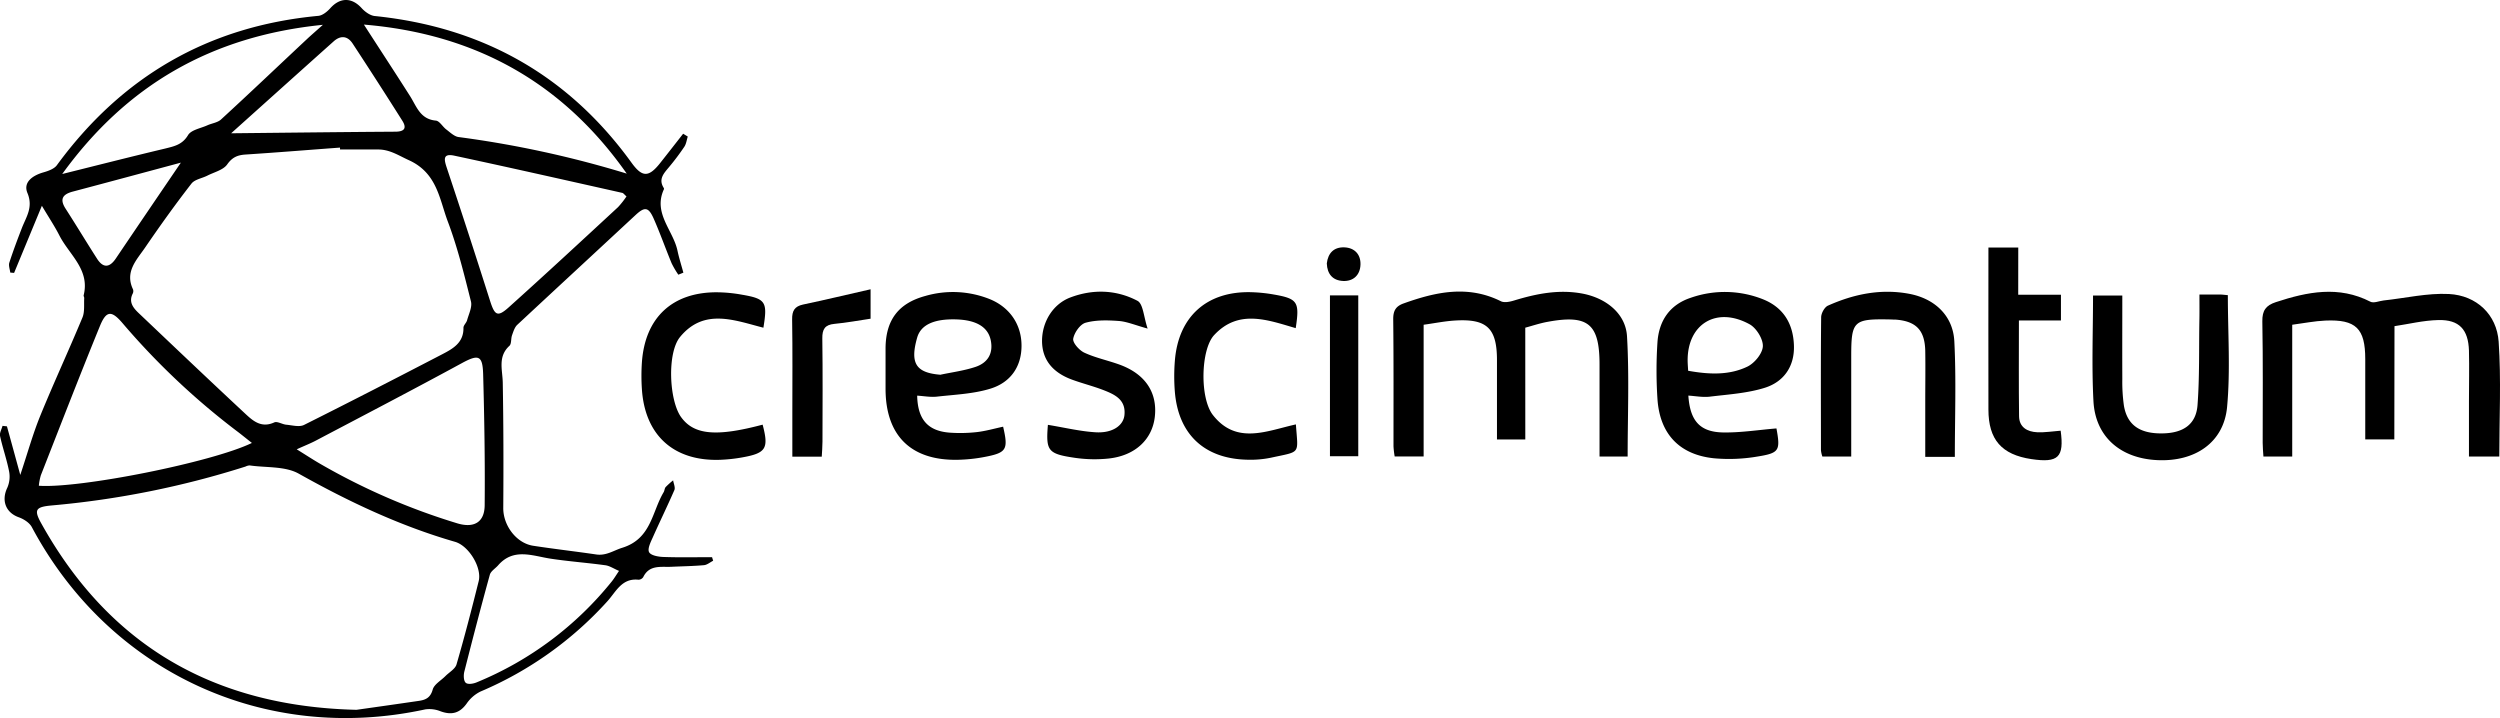 <svg id="Layer_1" data-name="Layer 1" xmlns="http://www.w3.org/2000/svg" viewBox="0 0 1080 310.2"><path d="M3,184.18c1.8,6.53,3.59,13.07,5.76,21,3.15-9.42,5.41-17.64,8.6-25.48,5.84-14.3,12.35-28.32,18.28-42.58,1-2.47.57-5.56.75-8.37,0-.39-.33-.83-.25-1.18,2.78-11.14-6.25-17.53-10.47-25.82-2-3.93-4.46-7.61-7.58-12.85l-12,29-1.66-.15c-.16-1.43-.8-3-.4-4.28,1.62-5,3.5-10,5.4-14.91s5-9,2.42-15.19c-1.93-4.64,2.22-7.56,6.89-8.9,2.09-.6,4.64-1.49,5.82-3.09C52.6,33.07,90,11.3,137.52,6.85c1.81-.17,3.81-1.79,5.13-3.26,4.25-4.77,9.31-4.77,13.57-.09,1.44,1.58,3.65,3.21,5.66,3.42,46.39,4.75,83.54,25.5,110.93,63.35,4.65,6.43,7.45,6.45,12.51,0,3.28-4.15,6.54-8.33,9.8-12.5l2,1.22c-.47,1.47-.65,3.15-1.48,4.39a104.26,104.26,0,0,1-6.6,8.78c-2.24,2.7-4.71,5.2-2.32,9a.75.75,0,0,1,.1.59c-4.81,10.34,4,17.7,5.86,26.57.68,3.19,1.68,6.31,2.54,9.47l-2.18.88a39.13,39.13,0,0,1-2.9-4.94c-2.64-6.38-4.94-12.91-7.72-19.22-2.29-5.2-3.94-5.27-7.95-1.53-17,15.8-34,31.5-51,47.33-1.15,1.08-1.7,2.91-2.26,4.49s-.18,3.71-1.15,4.6c-5.05,4.66-3,10.25-2.87,15.8.32,18.09.35,36.18.22,54.27-.05,7.46,5.57,15.17,12.93,16.3,9.06,1.39,18.17,2.43,27.23,3.76,4.32.64,7.55-1.75,11.24-2.89,12.58-3.89,12.79-15.5,17.88-24,.41-.69.39-1.68.9-2.25a33.82,33.82,0,0,1,3.2-2.88c.22,1.4,1,3.05.56,4.16-3,6.9-6.31,13.64-9.36,20.51-.91,2-2.35,4.93-1.58,6.36s4,2,6.2,2.07c7,.25,14,.09,21,.09.15.51.31,1,.47,1.54-1.31.66-2.58,1.78-3.94,1.91-4.67.42-9.37.48-14.05.7-4.52.22-9.57-1-12.22,4.47a2.52,2.52,0,0,1-2.06,1.12c-7.21-.77-9.7,5.21-13.42,9.31a155.68,155.68,0,0,1-54.83,39,15.68,15.68,0,0,0-6,5.24c-3,4.14-6.48,5-11.16,3.32a12.89,12.89,0,0,0-6.67-.86C114.43,321.51,47.2,290.37,13.76,227.73c-1-1.9-3.47-3.48-5.61-4.25-5.67-2-7.65-7.22-5-12.77a11.94,11.94,0,0,0,.79-7c-1-5.18-2.79-10.19-3.92-15.35-.29-1.32.68-2.92,1.07-4.39ZM154,306.64c8.38-1.19,17.65-2.5,26.92-3.86,2.9-.42,5-1.3,6-4.86.61-2.28,3.59-3.92,5.51-5.86,1.65-1.66,4.22-3.07,4.79-5.05,3.46-11.9,6.57-23.91,9.57-35.94,1.47-5.85-4.24-15.27-10.2-17-23.8-6.87-45.94-17.35-67.52-29.44-5.89-3.31-14.08-2.53-21.23-3.57a4.56,4.56,0,0,0-1.75.48,388.59,388.59,0,0,1-83.72,16.81c-7,.65-7.84,1.83-4.53,7.77C47.27,279,92.66,305.19,154,306.64ZM146.89,64.57l0-.81c-13.61,1-27.21,2.12-40.82,3-3.44.23-5.71,1.15-7.92,4.27-1.71,2.42-5.6,3.33-8.57,4.84-2.31,1.18-5.47,1.63-6.88,3.46-7,9-13.62,18.27-20.05,27.67-3.63,5.3-8.81,10.42-5.19,18a2.36,2.36,0,0,1-.11,1.8c-1.88,3.7.22,6.23,2.61,8.5,15.18,14.42,30.35,28.85,45.67,43.12,3.47,3.24,7.13,6.68,12.85,4.06,1.31-.6,3.46.86,5.25,1,2.55.24,5.59,1.1,7.61.09,20-10,39.85-20.22,59.68-30.52,4.64-2.41,9.32-5,9.19-11.47,0-1.06,1.26-2.09,1.57-3.23.73-2.7,2.28-5.71,1.67-8.14-2.93-11.62-5.78-23.34-10-34.52-3.65-9.7-4.61-20.9-16.75-26.46-4.42-2-8.24-4.64-13.27-4.65C157.89,64.55,152.39,64.57,146.89,64.57ZM108.82,191.35c-2.3-1.81-4-3.19-5.69-4.5A314.85,314.85,0,0,1,53,139.68c-4.76-5.61-7.05-5.62-9.81,1.11-8.75,21.41-17.1,43-25.54,64.52a24.06,24.06,0,0,0-.87,4.53C34.29,211.1,91.59,199.73,108.82,191.35Zm19.36,2.75c4.35,2.7,7.22,4.59,10.19,6.3a282.17,282.17,0,0,0,59.11,25.66c7.19,2.2,11.84-.36,11.9-7.78.17-18.87-.14-37.75-.66-56.62-.23-8.28-2.08-8.65-9.29-4.73-20.84,11.34-41.9,22.3-62.89,33.36C134.28,191.49,131.88,192.43,128.18,194.1ZM270.75,75C243.26,35.89,205.66,14.67,157.2,10.62c7,10.85,13.53,20.81,19.92,30.86,2.84,4.47,4.36,10,11.15,10.62,1.6.14,2.92,2.62,4.51,3.82s3.41,3,5.28,3.28A449.29,449.29,0,0,1,270.75,75Zm-.11,9.85c-.92-.79-1.32-1.42-1.83-1.53-24.19-5.42-48.37-10.9-72.6-16.08-5.21-1.11-4.28,2-3.12,5.49q9.53,28.58,18.63,57.28c2,6.23,3.19,7.12,8.06,2.75C235.66,118.5,251.3,104,267,89.48A37.36,37.36,0,0,0,270.64,84.86ZM26.88,75.17c15.4-3.83,29.92-7.54,44.49-11,4-1,7.4-1.68,9.87-5.8,1.35-2.25,5.4-2.92,8.28-4.21,2-.91,4.53-1.18,6-2.58C108,40.13,120.19,28.5,132.49,17c1.9-1.79,3.89-3.48,7-6.28C91.27,15.56,54.61,36.87,26.88,75.17ZM267.41,246.63c-2.33-1-4.05-2.19-5.9-2.44-7.86-1.08-15.79-1.65-23.63-2.84s-16-4.8-22.69,2.87c-1.2,1.37-3.16,2.51-3.59,4.09-3.83,13.87-7.45,27.81-11,41.78-.39,1.54-.36,3.92.55,4.82s3.31.48,4.74-.12a146,146,0,0,0,58.47-43.69C265.24,250,265.93,248.84,267.41,246.63ZM99.85,57.58c24.58-.26,47.73-.54,70.89-.69,3.85,0,5.15-1.43,3.06-4.74q-10.58-16.76-21.45-33.32c-2.19-3.34-5.19-3.67-8.24-.93C129.45,31,114.81,44.16,99.85,57.58ZM78.14,70.26C62,74.6,46.72,78.72,31.47,82.76c-4.37,1.16-5.82,3.23-3.13,7.4,4.62,7.17,9,14.46,13.61,21.64,2.57,4,5.3,3.92,8,0C59,98.4,68.11,85,78.14,70.26Z"/><path d="M1034.35,189.82h-12.56V155.11c0-13.18-4-17.2-17.25-16.62-4.62.2-9.21,1.13-14.3,1.8v56.93H977.8c-.12-2-.32-3.94-.32-5.9,0-17.49.17-35-.15-52.49-.08-4.71,1.56-6.9,5.84-8.31,13.64-4.48,27.15-7.21,40.87-.17,1.43.73,3.77-.33,5.68-.55,9.42-1,18.91-3.27,28.25-2.79,11.89.62,20.64,8.85,21.45,20.61,1.12,16.34.28,32.81.28,49.59h-13.11c0-8,0-15.9,0-23.76,0-7.33.18-14.66,0-22-.29-9.11-4.21-13.39-13.17-13.19-6.54.14-13,1.76-19,2.64Z"/><path d="M658.93,189.84H646.69v-22c0-4.07,0-8.14,0-12.21,0-13.84-4.31-18-18.11-17.16-4.39.26-8.74,1.15-13.57,1.82v56.9H602.5a37.48,37.48,0,0,1-.51-4.42c0-18.32.08-36.64-.12-54.95,0-3.66,1.16-5.55,4.52-6.75,13.93-5,27.8-8,42-.93,1.49.74,3.89.23,5.68-.32,9.64-2.94,19.34-4.89,29.47-3,10.31,1.93,18.78,8.67,19.33,18.51,1,17.16.27,34.42.27,51.9H691V157.5c0-17.61-4.91-21.7-22.43-18.47-3.36.61-6.62,1.72-9.65,2.53Z"/><path d="M729.37,170.9c.72,10.92,5,15.76,15.06,15.92,7.62.12,15.27-1.11,23-1.74,1.72,9.51,1.32,10.62-8.17,12.14a72.78,72.78,0,0,1-18.81.76c-15-1.55-23.45-10.58-24.43-25.66a185.82,185.82,0,0,1,0-24.41c.62-9.25,5.22-16.25,14.41-19.28a44.55,44.55,0,0,1,31.11.63c9,3.57,13.14,10.71,13.44,20,.3,9-4.36,15.68-12.59,18.26-7.62,2.39-15.86,2.87-23.87,3.85C735.5,171.7,732.43,171.08,729.37,170.9Zm-.09-10.73c9.06,1.63,17.69,2,25.57-1.78,3.09-1.47,6.54-5.66,6.7-8.77s-2.77-7.89-5.69-9.51c-14.34-7.91-27-.12-26.8,15.87C729.08,157.19,729.18,158.39,729.28,160.17Z"/><path d="M396.22,170.92c.22,10.38,4.7,15.35,14.25,16a64.92,64.92,0,0,0,11.58-.26c3.81-.44,7.54-1.53,11.3-2.33,2.29,9.9,1.54,11.25-8.05,13.08a69.61,69.61,0,0,1-11.53,1.22c-20.18.38-31.13-10.37-31.21-30.48,0-5.9,0-11.8,0-17.7.08-12.17,5.53-19.46,17.26-22.62a42.8,42.8,0,0,1,27.57,1.32c8.75,3.48,13.94,11,13.91,20.27s-5,15.85-13.34,18.45c-7.42,2.31-15.5,2.6-23.33,3.49C401.9,171.64,399.06,171.08,396.22,170.92Zm9.84-9c5.14-1.1,10.42-1.77,15.38-3.43,5.21-1.75,7.75-5.75,6.56-11.51s-6.3-8.74-14.93-9c-9.64-.28-15.29,2.36-16.86,7.89C393.07,156.91,395.68,161,406.06,161.87Z"/><path d="M844.49,197.36H831.71V173.58c0-7.33.12-14.66,0-22-.19-9-4-12.89-13-13.52-.61,0-1.22,0-1.83-.05-16.29-.33-17.15.49-17.15,16.28v42.94H787.27a11.78,11.78,0,0,1-.62-2.73c0-19.14-.12-38.27.09-57.41,0-1.74,1.45-4.4,2.93-5.05,11.18-5,22.85-7.42,35.12-5.11,11,2.07,18.92,9.43,19.48,20.52C845.11,163.86,844.49,180.33,844.49,197.36Z"/><path d="M950.16,127.23c3.48,0,6.09,0,8.69,0,1.18,0,2.35.18,3.58.28,0,16.36,1.15,32.47-.33,48.34-1.44,15.37-13.89,23.71-30.2,22.92-15.9-.76-26.72-10.12-27.53-25.49-.8-15-.18-30.08-.18-45.6h12.65c0,12.12-.05,24.07,0,36a74.18,74.18,0,0,0,.69,11.55c1.4,8.31,6.77,12.09,16.39,12,9.17-.06,14.78-3.83,15.41-12.22.89-11.95.6-24,.79-36C950.21,135.44,950.16,131.8,950.16,127.23Z"/><path d="M452.69,183.53c7.19,1.17,13.9,2.82,20.68,3.22,7.17.42,11.92-2.86,12.39-7.43.69-6.82-4.39-9-9.45-10.95-4.37-1.65-8.93-2.79-13.31-4.41-8.53-3.16-12.8-8.81-12.84-16.64,0-8.26,4.68-15.95,12.22-18.81,9.8-3.71,19.89-3.35,29,1.44,2.49,1.31,2.69,7,4.4,12-5.5-1.52-8.9-3-12.39-3.28-4.79-.35-9.86-.5-14.4.75-2.36.64-4.89,4.27-5.36,6.9-.31,1.72,2.55,4.95,4.72,6,4.74,2.21,10,3.31,15,5.09,11.27,4,16.69,12,15.54,22.56-1.08,9.85-8.47,16.86-19.91,18.11a58.73,58.73,0,0,1-14.57-.29C452.61,196.06,451.79,194.77,452.69,183.53Z"/><path d="M329.79,141.57c-12.5-3.2-25.65-8.59-36,4-5.7,6.94-4.7,27.47.42,34.59,5.55,7.73,15.17,8.63,35.25,3.29,2.7,10.28,1.5,12.3-8.77,14.14a68.8,68.8,0,0,1-9.71,1.05c-19.95.64-32.37-10.6-33.68-30.51a86.06,86.06,0,0,1,0-11.58c1.35-19.42,13.25-30.45,32.67-30.28a62.72,62.72,0,0,1,10.33,1C330.84,129.06,331.63,130.35,329.79,141.57Z"/><path d="M559.83,183.34c.91,13.2,2.34,11.51-10.83,14.4a44.11,44.11,0,0,1-10.33.85c-18.4-.44-29.63-11-31.13-29.31a83.39,83.39,0,0,1,0-13.41c1.51-19.25,14-30.27,33.3-29.63a66.64,66.64,0,0,1,9.12.93c10.68,1.84,11.53,3.16,9.79,14.59-12.15-3.55-24.7-8.34-35.24,3-5.81,6.25-6.26,27.2-.55,34.51C534.13,192.32,547.36,186.09,559.83,183.34Z"/><path d="M871.87,127.33h18.46v11.1H872.17c0,14.25-.11,27.83.07,41.4.06,4.76,3.57,6.71,7.81,6.9,3.36.16,6.76-.42,10.16-.67,1.55,11.5-1,14-12.67,12.27C864.71,196.4,859,189.94,859,176.92c-.06-23.17,0-46.33,0-70h12.89Z"/><path d="M355,197.28H342.29V178.87c0-13.63.13-27.26-.09-40.89-.06-3.69,1.05-5.62,4.68-6.41,9.48-2,18.92-4.26,29.21-6.6v12.71c-5.19.77-10.37,1.74-15.59,2.23-4.15.39-5.31,2.3-5.26,6.31.21,14.85.1,29.7.07,44.55C355.31,193,355.11,195.13,355,197.28Z"/><path d="M586.77,127.61v69.48H574.54V127.61Z"/><path d="M573.18,113.79c.52-4.44,3.05-7.09,7.55-6.93s7.17,3.1,7,7.52-3.07,7.21-7.53,7S573.35,118.4,573.18,113.79Z"/></svg>